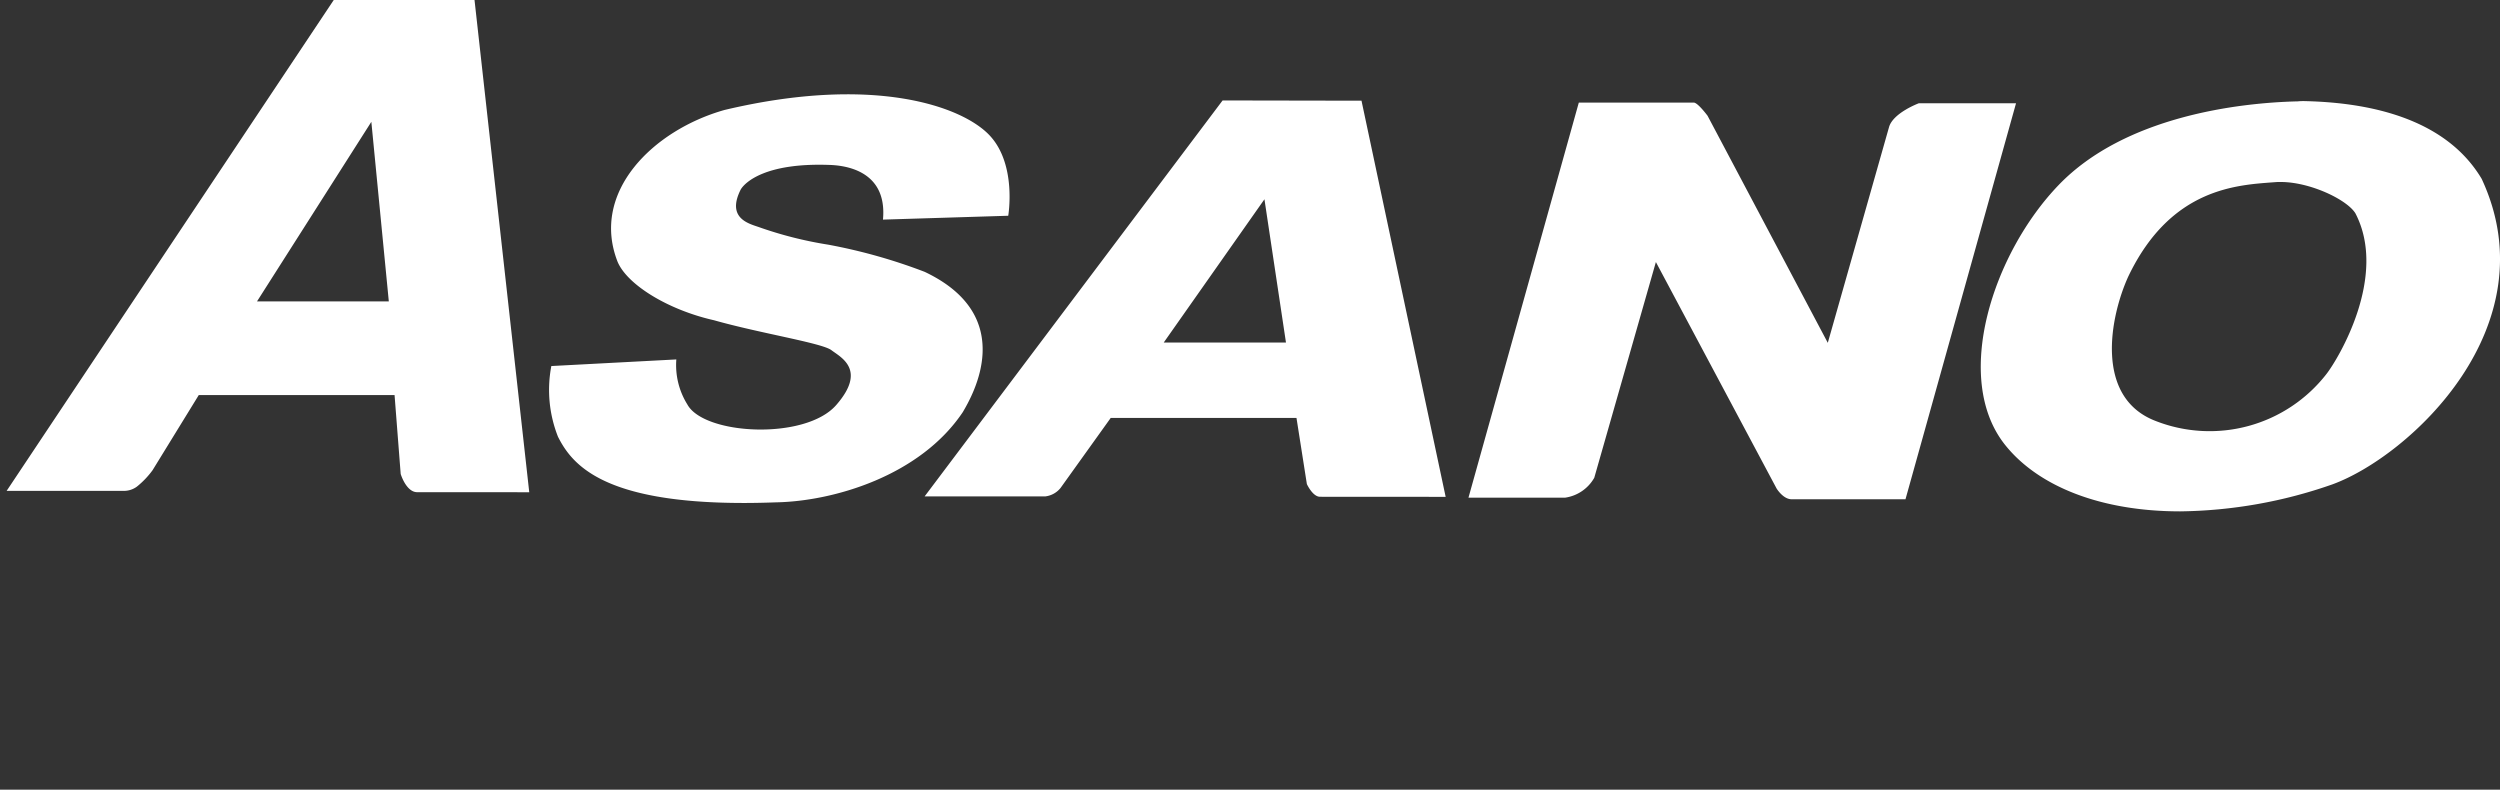 <svg xmlns="http://www.w3.org/2000/svg" width="157.449" height="49.731" viewBox="0 0 157.449 49.731">
<rect x="0" y="0" width="157.449" height="49.731" fill="#333333" stroke="none"/>
<title>asano</title>
  <g id="gurupu_357" data-name="gurupu 357" transform="translate(0 -2.457)">
    
    <path id="syeip_1" data-name="syeip 1" d="M166.253,60.485c-3.344-4.181-.789-12.056,3.368-16.377s11.327-5.181,15.051-5.267a3.724,3.724,0,0,1,.481-.015c5.27.124,9.19,1.679,11.106,4.891,4.331,9.292-4.543,17.473-9.4,19.246a29.985,29.985,0,0,1-9.588,1.7C172.319,64.662,168.358,63.117,166.253,60.485Zm17.022-16.557c-2.335.18-6.57.3-9.268,5.938-1.144,2.5-2.161,7.61,1.712,9.1a9.32,9.32,0,0,0,10.76-2.946c.725-.923,3.9-6.15,1.83-10.127-.535-.869-2.857-1.974-4.7-1.974C183.494,43.915,183.383,43.92,183.274,43.928ZM75.108,59.963a8.016,8.016,0,0,1-.419-4.453l7.872-.416a4.685,4.685,0,0,0,.695,2.837c1.049,1.922,7.422,2.266,9.371.039s.292-3.008-.3-3.46-4.5-1.063-7.392-1.884c-2.879-.649-5.458-2.227-6.073-3.681-1.72-4.39,2.232-8.29,6.736-9.563,9.394-2.227,14.963-.235,16.691,1.6s1.175,5.063,1.175,5.063l-7.889.243c.293-3.165-2.508-3.423-3.423-3.446-3.96-.133-5.246,1.078-5.53,1.539-.9,1.774.434,2.141,1.088,2.361a24.6,24.6,0,0,0,4.417,1.124A34.567,34.567,0,0,1,98.2,49.577c5.939,2.813,2.99,7.829,2.406,8.83-2.69,4.024-8.156,5.626-11.785,5.688q-1.065.039-2.018.039C77.911,64.134,75.984,61.7,75.108,59.963ZM152.8,63.9c-.536,0-.947-.68-.947-.68l-7.6-14.26-3.881,13.588a2.523,2.523,0,0,1-1.822,1.25h-6.1l6.949-24.88h7.241c.252,0,.868.83.868.83l7.572,14.3,3.857-13.588c.261-.9,1.877-1.5,1.877-1.5h6.121L159.973,63.9Zm-29.7-.157c-.465,0-.828-.8-.828-.8l-.654-4.164h-11.7l-3.163,4.415a1.453,1.453,0,0,1-.938.524H98.2l18.765-24.935,8.748.016,5.3,24.949Zm-9.844-9.712h7.7L119.6,45.007ZM66.242,63.455c-.7,0-1.041-1.148-1.041-1.148l-.386-4.969H52.485l-2.911,4.734a5.434,5.434,0,0,1-.986,1.032,1.372,1.372,0,0,1-.891.266H40.385l20.6-30.912h8.866l3.447,31ZM56.153,51.438h8.3l-1.1-11.308Z" transform="translate(-39.966 -30)" fill="#fff"/>
  </g>
</svg>
